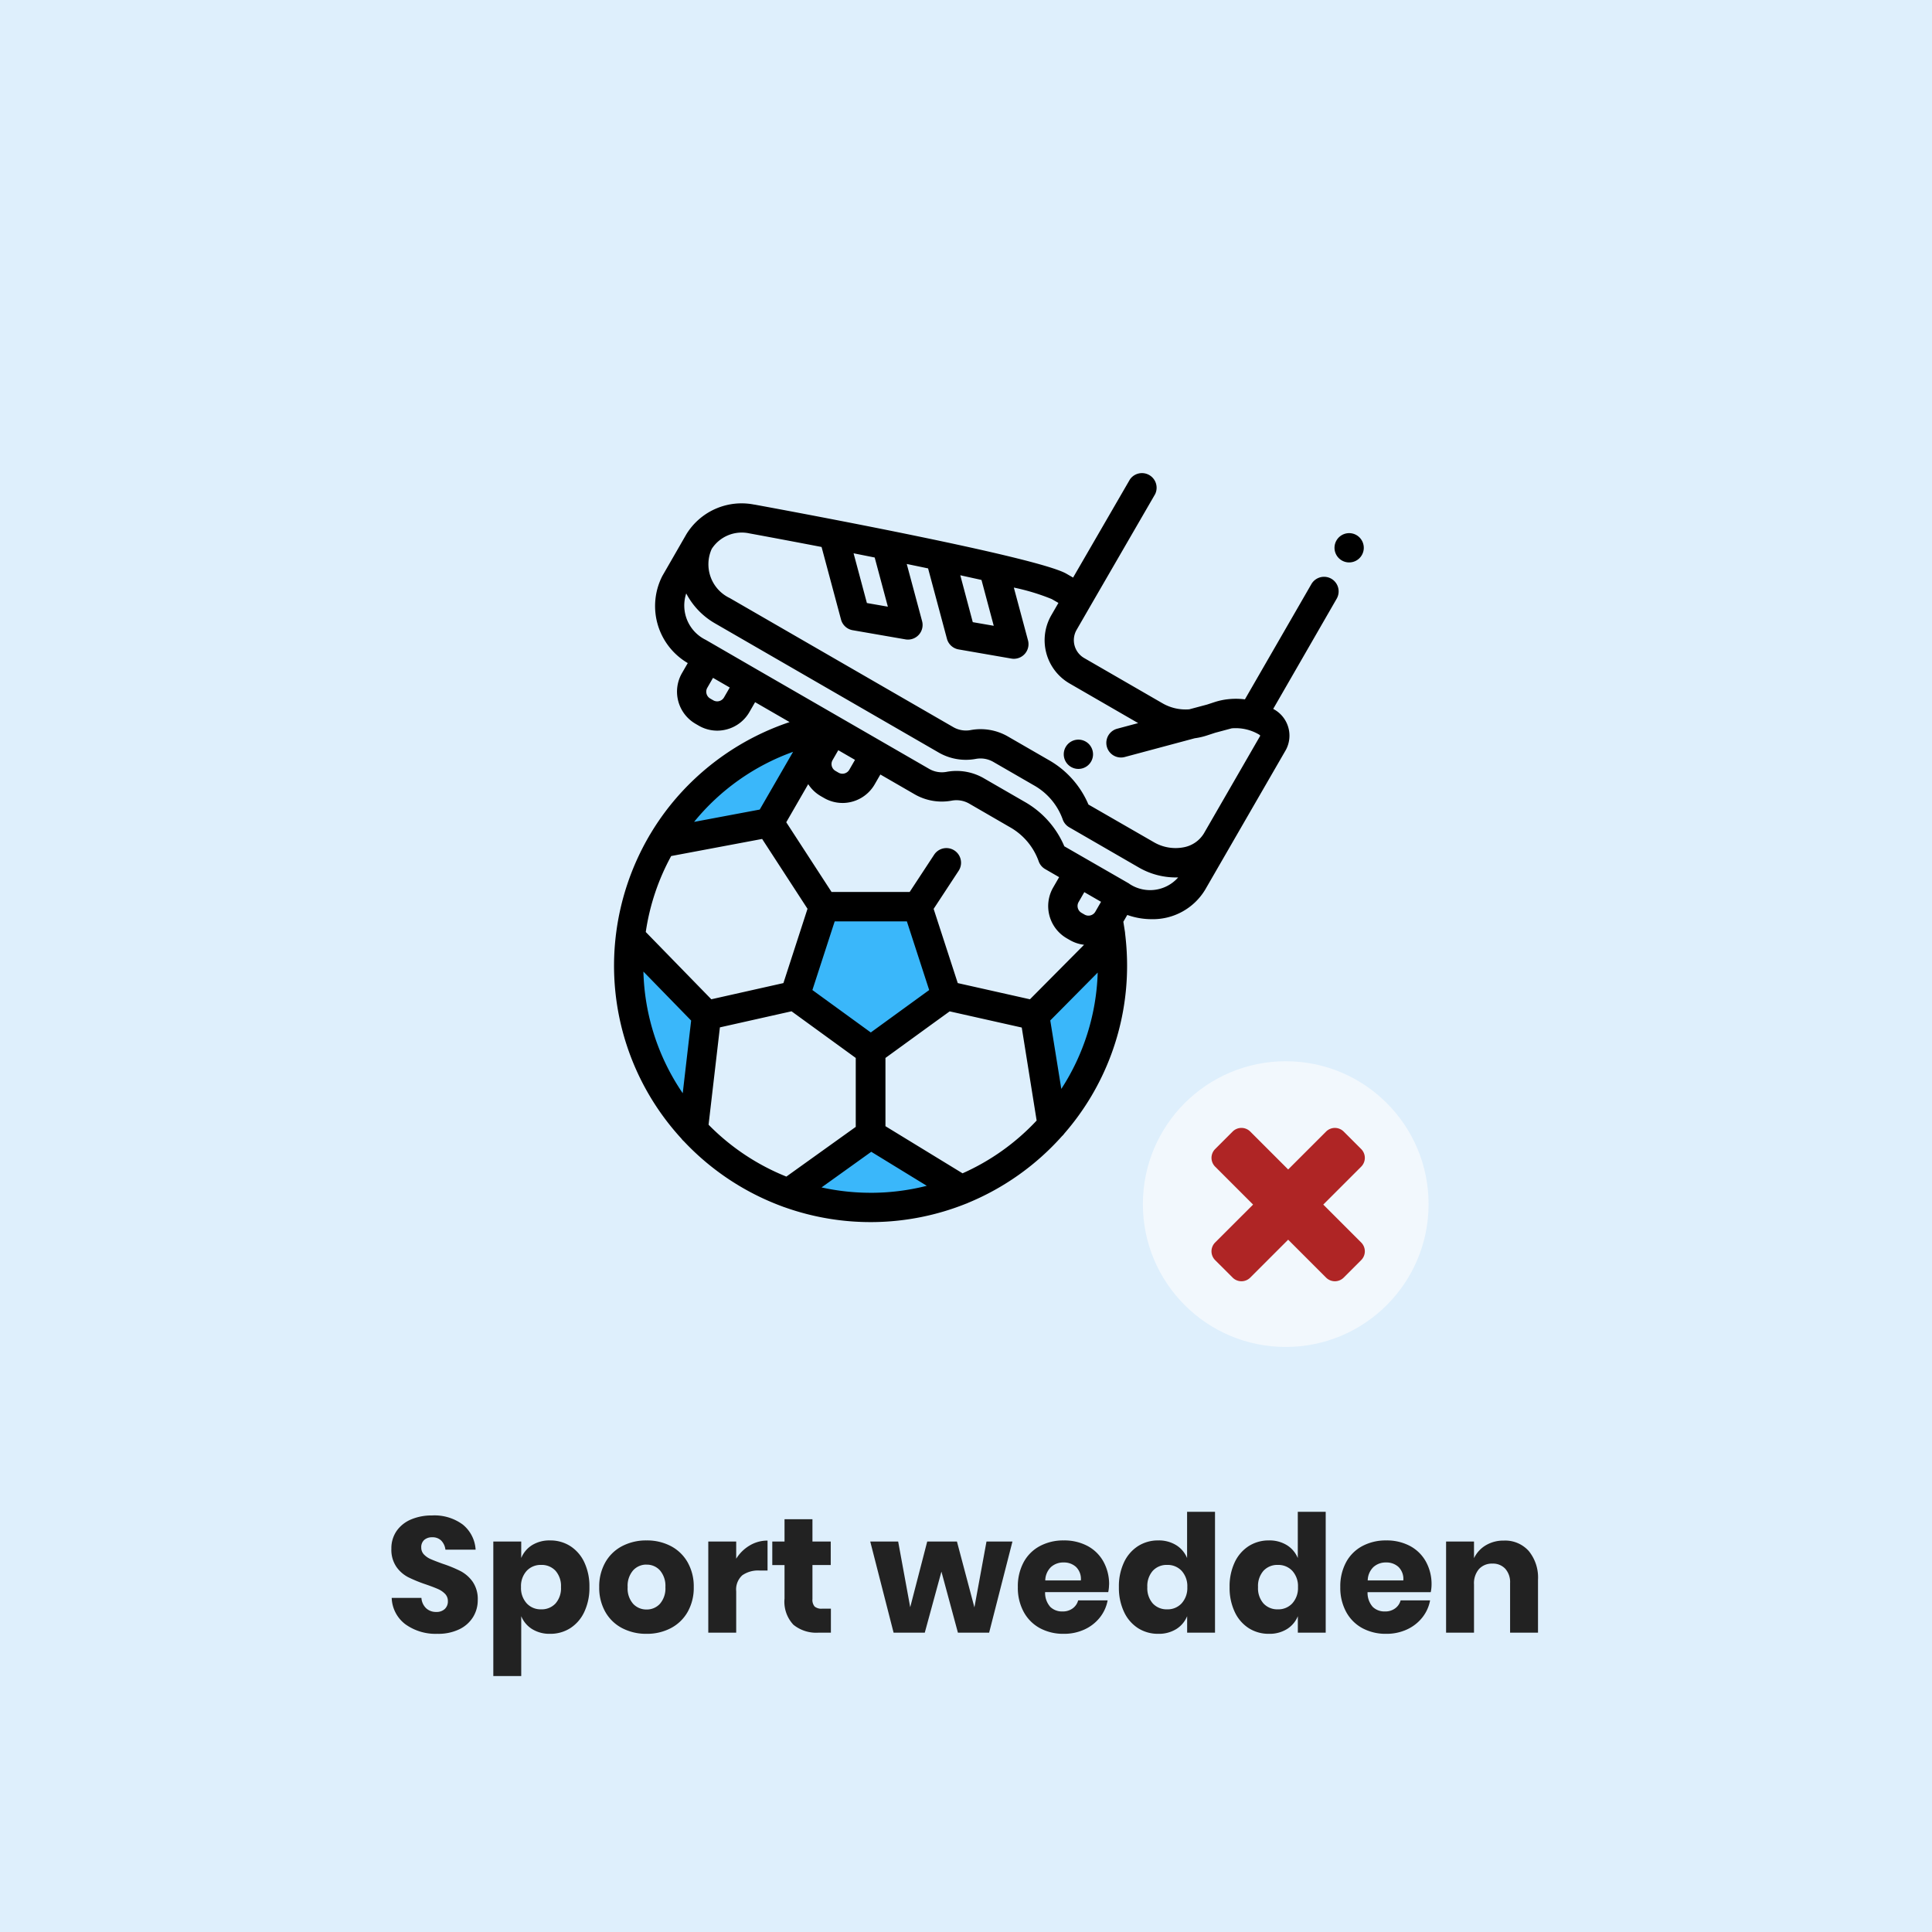 <svg xmlns="http://www.w3.org/2000/svg" width="142" height="142" viewBox="0 0 142 142">
  <g id="sport-wedden-niet-beschikbaar" transform="translate(-0.5)">
    <rect id="Rectangle_820" data-name="Rectangle 820" width="142" height="142" transform="translate(0.5 0)" fill="#deeffc"/>
    <path id="Path_19137" data-name="Path 19137" d="M-35.886-2.388a2.339,2.339,0,0,1-.342,1.236,2.412,2.412,0,0,1-1.008.9A3.551,3.551,0,0,1-38.85.084a3.8,3.8,0,0,1-2.352-.7A2.522,2.522,0,0,1-42.21-2.556h2.184a1.153,1.153,0,0,0,.342.756,1.052,1.052,0,0,0,.75.276.87.87,0,0,0,.624-.216.756.756,0,0,0,.228-.576.744.744,0,0,0-.21-.54,1.646,1.646,0,0,0-.522-.354q-.312-.138-.864-.33a10.608,10.608,0,0,1-1.314-.534,2.42,2.42,0,0,1-.876-.768,2.222,2.222,0,0,1-.366-1.326,2.233,2.233,0,0,1,.384-1.308,2.441,2.441,0,0,1,1.062-.846,3.874,3.874,0,0,1,1.554-.294,3.484,3.484,0,0,1,2.25.672A2.564,2.564,0,0,1-36.042-6.1h-2.22a1.139,1.139,0,0,0-.306-.666.9.9,0,0,0-.666-.246.858.858,0,0,0-.582.192.705.705,0,0,0-.222.564.716.716,0,0,0,.2.51,1.509,1.509,0,0,0,.5.342q.3.132.864.336a9.5,9.5,0,0,1,1.332.546,2.548,2.548,0,0,1,.888.786A2.245,2.245,0,0,1-35.886-2.388ZM-30.57-6.78a2.712,2.712,0,0,1,1.482.414,2.839,2.839,0,0,1,1.032,1.188,4.129,4.129,0,0,1,.378,1.83,4.138,4.138,0,0,1-.378,1.824A2.832,2.832,0,0,1-29.088-.33,2.712,2.712,0,0,1-30.57.084a2.424,2.424,0,0,1-1.32-.348,2.021,2.021,0,0,1-.8-.948v4.4h-2.052V-6.7h2.052v1.212a2.021,2.021,0,0,1,.8-.948A2.424,2.424,0,0,1-30.57-6.78Zm-.66,1.8a1.4,1.4,0,0,0-1.062.438,1.668,1.668,0,0,0-.414,1.194,1.672,1.672,0,0,0,.414,1.188,1.387,1.387,0,0,0,1.062.444,1.382,1.382,0,0,0,1.062-.432,1.694,1.694,0,0,0,.4-1.2,1.694,1.694,0,0,0-.4-1.2A1.382,1.382,0,0,0-31.23-4.98Zm7.752-1.8a3.765,3.765,0,0,1,1.782.414A3.035,3.035,0,0,1-20.46-5.172a3.586,3.586,0,0,1,.45,1.824,3.586,3.586,0,0,1-.45,1.824A3.035,3.035,0,0,1-21.7-.33a3.765,3.765,0,0,1-1.782.414A3.8,3.8,0,0,1-25.266-.33a3.026,3.026,0,0,1-1.242-1.194,3.586,3.586,0,0,1-.45-1.824,3.586,3.586,0,0,1,.45-1.824,3.026,3.026,0,0,1,1.242-1.194A3.8,3.8,0,0,1-23.478-6.78Zm0,1.776a1.308,1.308,0,0,0-.99.426,1.726,1.726,0,0,0-.4,1.23,1.7,1.7,0,0,0,.4,1.224,1.316,1.316,0,0,0,.99.42,1.3,1.3,0,0,0,.984-.42,1.72,1.72,0,0,0,.4-1.224,1.742,1.742,0,0,0-.4-1.23A1.289,1.289,0,0,0-23.478-5Zm6.588-.432a2.912,2.912,0,0,1,.99-.972,2.527,2.527,0,0,1,1.314-.36v2.2h-.588a2.028,2.028,0,0,0-1.266.348,1.4,1.4,0,0,0-.45,1.176V0h-2.052V-6.7h2.052Zm6.96,3.672V0h-.924a2.659,2.659,0,0,1-1.83-.582,2.467,2.467,0,0,1-.654-1.926v-2.46h-.9V-6.7h.9V-8.34h2.052V-6.7h1.344v1.728h-1.344v2.5a.752.752,0,0,0,.162.552.774.774,0,0,0,.546.156ZM3.414-6.7,1.7,0H-.594L-1.806-4.488-3.03,0H-5.322L-7.038-6.7h2.052L-4.1-1.872-2.85-6.7H-.666L.618-1.86,1.506-6.7Zm7.1,3.168a2.831,2.831,0,0,1-.06.552H5.814A1.552,1.552,0,0,0,6.2-1.89a1.238,1.238,0,0,0,.888.33,1.214,1.214,0,0,0,.756-.228,1.065,1.065,0,0,0,.4-.588H10.41A2.838,2.838,0,0,1,9.834-1.11a3.07,3.07,0,0,1-1.128.876A3.572,3.572,0,0,1,7.182.084,3.6,3.6,0,0,1,5.436-.33,2.958,2.958,0,0,1,4.242-1.524,3.7,3.7,0,0,1,3.81-3.348a3.738,3.738,0,0,1,.426-1.83A2.919,2.919,0,0,1,5.43-6.366,3.634,3.634,0,0,1,7.182-6.78a3.632,3.632,0,0,1,1.752.408A2.882,2.882,0,0,1,10.1-5.226,3.411,3.411,0,0,1,10.518-3.528ZM8.442-3.84a1.234,1.234,0,0,0-.354-.99,1.3,1.3,0,0,0-.906-.33,1.344,1.344,0,0,0-.936.336,1.407,1.407,0,0,0-.42.984ZM14.13-6.78a2.424,2.424,0,0,1,1.32.348,2.021,2.021,0,0,1,.8.948v-3.4h2.052V0H16.254V-1.212a2.021,2.021,0,0,1-.8.948,2.424,2.424,0,0,1-1.32.348A2.712,2.712,0,0,1,12.648-.33a2.832,2.832,0,0,1-1.032-1.194,4.138,4.138,0,0,1-.378-1.824,4.129,4.129,0,0,1,.378-1.83,2.839,2.839,0,0,1,1.032-1.188A2.712,2.712,0,0,1,14.13-6.78Zm.66,1.8a1.382,1.382,0,0,0-1.062.432,1.694,1.694,0,0,0-.4,1.2,1.694,1.694,0,0,0,.4,1.2,1.382,1.382,0,0,0,1.062.432,1.387,1.387,0,0,0,1.062-.444,1.672,1.672,0,0,0,.414-1.188,1.668,1.668,0,0,0-.414-1.194A1.4,1.4,0,0,0,14.79-4.98Zm7.476-1.8a2.424,2.424,0,0,1,1.32.348,2.021,2.021,0,0,1,.8.948v-3.4h2.052V0H24.39V-1.212a2.021,2.021,0,0,1-.8.948,2.424,2.424,0,0,1-1.32.348A2.712,2.712,0,0,1,20.784-.33a2.832,2.832,0,0,1-1.032-1.194,4.138,4.138,0,0,1-.378-1.824,4.129,4.129,0,0,1,.378-1.83,2.839,2.839,0,0,1,1.032-1.188A2.712,2.712,0,0,1,22.266-6.78Zm.66,1.8a1.382,1.382,0,0,0-1.062.432,1.694,1.694,0,0,0-.4,1.2,1.694,1.694,0,0,0,.4,1.2,1.382,1.382,0,0,0,1.062.432,1.387,1.387,0,0,0,1.062-.444A1.672,1.672,0,0,0,24.4-3.348a1.668,1.668,0,0,0-.414-1.194A1.4,1.4,0,0,0,22.926-4.98ZM34.218-3.528a2.83,2.83,0,0,1-.06.552H29.514A1.552,1.552,0,0,0,29.9-1.89a1.238,1.238,0,0,0,.888.33,1.214,1.214,0,0,0,.756-.228,1.065,1.065,0,0,0,.4-.588H34.11a2.838,2.838,0,0,1-.576,1.266,3.07,3.07,0,0,1-1.128.876,3.572,3.572,0,0,1-1.524.318A3.6,3.6,0,0,1,29.136-.33a2.958,2.958,0,0,1-1.194-1.194,3.7,3.7,0,0,1-.432-1.824,3.738,3.738,0,0,1,.426-1.83A2.919,2.919,0,0,1,29.13-6.366a3.634,3.634,0,0,1,1.752-.414,3.632,3.632,0,0,1,1.752.408A2.882,2.882,0,0,1,33.8-5.226,3.411,3.411,0,0,1,34.218-3.528ZM32.142-3.84a1.234,1.234,0,0,0-.354-.99,1.3,1.3,0,0,0-.906-.33,1.344,1.344,0,0,0-.936.336,1.407,1.407,0,0,0-.42.984Zm7.392-2.928A2.318,2.318,0,0,1,41.364-6a3.08,3.08,0,0,1,.678,2.112V0H39.99V-3.648a1.476,1.476,0,0,0-.354-1.05,1.229,1.229,0,0,0-.942-.378,1.282,1.282,0,0,0-.99.4,1.6,1.6,0,0,0-.366,1.128V0H35.286V-6.7h2.052v1.224A2.209,2.209,0,0,1,38.2-6.42,2.517,2.517,0,0,1,39.534-6.768Z" transform="translate(71.5 120)" fill="#222"/>
    <g id="Group_14816" data-name="Group 14816" transform="translate(-1252.5 -1331)">
      <path id="Path_12331" data-name="Path 12331" d="M1313.469,1398l6.606-.107,2.153,5.8-5.328,4.078-5.624-4.078Z" fill="#3ab7fa"/>
      <path id="Path_12332" data-name="Path 12332" d="M1302.225,1392.486c.219-.017,7.425-1.1,7.425-1.1l3.03-6.236-4.89,1.371-3.522,3.022Z" fill="#3ab7fa"/>
      <path id="Path_12333" data-name="Path 12333" d="M1299.066,1400.18l5.571,5.5-.676,7.991-3.563-4.227-.844-3.764Z" fill="#3ab7fa"/>
      <path id="Path_12334" data-name="Path 12334" d="M1311.275,1418.788c.343-.126,5.8-4.7,5.8-4.7l5.993,4.438-5.7,1.679Z" fill="#3ab7fa"/>
      <path id="Path_12335" data-name="Path 12335" d="M1328.823,1405.686c.181-.067,5.654-5.035,5.654-5.035v4.726l-1.849,5.525-2.17,2.872Z" fill="#3ab7fa"/>
      <g id="football" transform="translate(1298.08 1365.702)">
        <g id="Group_10180" data-name="Group 10180" transform="translate(33.101 19.661)">
          <g id="Group_10179" data-name="Group 10179">
            <path id="Path_12328" data-name="Path 12328" d="M308.9,182.94a1.076,1.076,0,1,0,.315.761A1.082,1.082,0,0,0,308.9,182.94Z" transform="translate(-307.059 -182.625)"/>
          </g>
        </g>
        <g id="Group_10182" data-name="Group 10182" transform="translate(0.051 0.001)">
          <g id="Group_10181" data-name="Group 10181" transform="translate(0)">
            <path id="Path_12329" data-name="Path 12329" d="M52.772,7.835a1.076,1.076,0,0,0-1.47.4L46.42,16.7a5.217,5.217,0,0,0-1.328,0h-.005a4.945,4.945,0,0,0-.891.2l-.565.185-1.3.347a3.4,3.4,0,0,1-1.987-.454l-5.739-3.315a1.518,1.518,0,0,1-.555-2.072l1.061-1.838h0l4.713-8.141A1.076,1.076,0,0,0,37.966.539l-4.175,7.21-.49-.283C31.2,6.252,13.831,3.02,10.37,2.384l-.022,0A4.762,4.762,0,0,0,5.366,4.566L3.6,7.634a4.856,4.856,0,0,0,1.87,6.4l-.423.733a2.732,2.732,0,0,0,1,3.733l.224.13A2.716,2.716,0,0,0,7.628,19a2.744,2.744,0,0,0,.712-.094A2.715,2.715,0,0,0,10,17.634l.419-.727,2.535,1.464a18.974,18.974,0,0,0-8.776,6.12A18.654,18.654,0,0,0,2.7,26.63a1.084,1.084,0,0,0-.077.129A18.955,18.955,0,0,0,.19,34q-.009.052-.012.1A18.779,18.779,0,0,0,5,48.98a1.078,1.078,0,0,0,.182.2,18.91,18.91,0,0,0,7.265,4.8,1.083,1.083,0,0,0,.135.048,18.851,18.851,0,0,0,13.329-.256,1.073,1.073,0,0,0,.163-.067,18.935,18.935,0,0,0,6.9-4.9,1.085,1.085,0,0,0,.173-.194A18.775,18.775,0,0,0,37.76,36.265a19.12,19.12,0,0,0-.116-2.084c0-.015,0-.03-.005-.045-.01-.091-.019-.182-.03-.272,0-.011,0-.021,0-.031l-.124-.787.289-.5a5.33,5.33,0,0,0,1.776.31A4.485,4.485,0,0,0,43.5,30.687l1.771-3.068,4.164-7.212a2.215,2.215,0,0,0-.908-2.99L48.5,17.4l4.666-8.1A1.076,1.076,0,0,0,52.772,7.835Zm-25.713.09.9,3.368-1.541-.267L25.5,7.579C26.038,7.7,26.56,7.812,27.058,7.924Zm-7.85-1.651.968,3.614L18.636,9.62l-.979-3.655ZM8.135,16.557a.58.58,0,0,1-.792.212l-.224-.13h0a.58.58,0,0,1-.212-.792l.419-.727,1.229.71Zm5.075,4L10.76,24.8l-4.825.906A16.607,16.607,0,0,1,13.21,20.557Zm3.626,3.759a2.735,2.735,0,0,0,2.371-1.366l.419-.727,2.488,1.437a4,4,0,0,0,2.777.481,1.887,1.887,0,0,1,1.289.236L29.157,26.1a4.683,4.683,0,0,1,2.1,2.488,1.076,1.076,0,0,0,.481.587l1.027.593-.439.761a2.736,2.736,0,0,0,1,3.733h0l.224.129a2.715,2.715,0,0,0,1.048.347L30.62,38.745l-5.306-1.191-.565-1.738L23.541,32.1,25.379,29.3a1.076,1.076,0,1,0-1.8-1.183l-1.8,2.741h-5.74l-3.33-5.125,1.614-2.8a2.72,2.72,0,0,0,.929.882l.224.129A2.712,2.712,0,0,0,16.836,24.315Zm-.722-3.151.419-.727.749.433.479.277-.419.727a.581.581,0,0,1-.792.213l-.224-.13h0a.58.58,0,0,1-.212-.792Zm7.1,16.9-2.146,1.559-2.146,1.559-4.292-3.118,1.639-5.046h5.305ZM4.251,28.216l6.685-1.256,3.335,5.133L12.5,37.554l-4.357.978-.942.212L2.383,33.8A16.66,16.66,0,0,1,4.251,28.216ZM5.1,45.649A16.6,16.6,0,0,1,2.21,36.708l3.508,3.6Zm1.9,2.311.832-7.151,5.02-1.127.245-.055,4.72,3.429v5.066l-5.1,3.654A16.757,16.757,0,0,1,6.995,47.96Zm11.911,5.006a16.685,16.685,0,0,1-3.608-.394l3.654-2.619,4.08,2.5A16.676,16.676,0,0,1,18.906,52.967Zm6.757-1.43L20,48.072V43.056l3.475-2.524,1.245-.9.339.076,4.959,1.113,1.094,6.836A16.781,16.781,0,0,1,25.663,51.537Zm7.258-6.2L32.114,40.3,35.6,36.781A16.6,16.6,0,0,1,32.921,45.339Zm2.5-13.029a.581.581,0,0,1-.793.212l-.224-.129a.581.581,0,0,1-.212-.793l.419-.727,1.229.71Zm2.5-2.057L33.147,27.5a6.817,6.817,0,0,0-2.913-3.267l-2.976-1.718a4.011,4.011,0,0,0-2.787-.483,1.869,1.869,0,0,1-1.279-.234l-3.42-1.974h0l-1.063-.614-8.144-4.7h0L7.47,12.719h0l-.682-.394a2.808,2.808,0,0,1-1.431-3.41,5.456,5.456,0,0,0,2.126,2.206l16.4,9.471a4,4,0,0,0,2.777.481,1.884,1.884,0,0,1,1.289.236l2.976,1.718a4.683,4.683,0,0,1,2.1,2.488,1.076,1.076,0,0,0,.481.587l5.1,2.947a5.425,5.425,0,0,0,2.707.74c.067,0,.134,0,.2,0A2.746,2.746,0,0,1,37.918,30.253Zm5.487-3.71a2.209,2.209,0,0,1-1.521,1.038,3.164,3.164,0,0,1-2.2-.4L34.919,24.43a6.817,6.817,0,0,0-2.913-3.267l-2.977-1.718a4.012,4.012,0,0,0-2.787-.483,1.869,1.869,0,0,1-1.279-.234L8.558,9.256A2.748,2.748,0,0,1,7.231,5.642,2.63,2.63,0,0,1,9.993,4.5c1.605.295,3.423.637,5.312,1l1.43,5.336a1.076,1.076,0,0,0,.856.782l3.878.673a1.065,1.065,0,0,0,.184.016,1.076,1.076,0,0,0,1.04-1.355L21.565,6.75c.53.109,1.054.217,1.568.325l1.386,5.172a1.076,1.076,0,0,0,.856.782l3.878.673a1.065,1.065,0,0,0,.184.016,1.076,1.076,0,0,0,1.04-1.355L29.436,8.484a15.877,15.877,0,0,1,2.788.846l.489.282-.524.908a3.674,3.674,0,0,0,1.342,5.012l5.042,2.913-1.541.413a1.076,1.076,0,1,0,.557,2.079l5.143-1.378a4.956,4.956,0,0,0,.88-.2l.628-.205,1.208-.324a3.383,3.383,0,0,1,2,.45.242.242,0,0,1,.1.093Z" transform="translate(-0.051 -0.001)"/>
          </g>
        </g>
        <g id="Group_10184" data-name="Group 10184" transform="translate(53.005 4.484)">
          <g id="Group_10183" data-name="Group 10183">
            <path id="Path_12330" data-name="Path 12330" d="M493.79,41.957a1.076,1.076,0,1,0,.315.761A1.084,1.084,0,0,0,493.79,41.957Z" transform="translate(-491.953 -41.642)"/>
          </g>
        </g>
      </g>
    </g>
    <g id="Group_14839" data-name="Group 14839" transform="translate(0.5)">
      <circle id="Ellipse_119" data-name="Ellipse 119" cx="10.5" cy="10.5" r="10.5" transform="translate(84 78)" fill="#f2f8fd"/>
      <path id="Path_19124" data-name="Path 19124" d="M12.314-2.03a.92.92,0,0,0-.266-.645L9.259-5.464l2.789-2.789a.92.92,0,0,0,.266-.645.92.92,0,0,0-.266-.645l-1.29-1.29a.92.92,0,0,0-.645-.266.92.92,0,0,0-.645.266L6.679-8.045,3.89-10.834a.92.92,0,0,0-.645-.266.92.92,0,0,0-.645.266l-1.29,1.29a.92.92,0,0,0-.266.645.92.92,0,0,0,.266.645L4.1-5.464,1.309-2.675a.92.92,0,0,0-.266.645.92.92,0,0,0,.266.645L2.6-.095a.92.92,0,0,0,.645.266A.92.92,0,0,0,3.89-.095L6.679-2.884,9.468-.095a.92.92,0,0,0,.645.266.92.92,0,0,0,.645-.266l1.29-1.29A.92.92,0,0,0,12.314-2.03Z" transform="translate(88 94)" fill="#af2525"/>
    </g>
  </g>
</svg>
